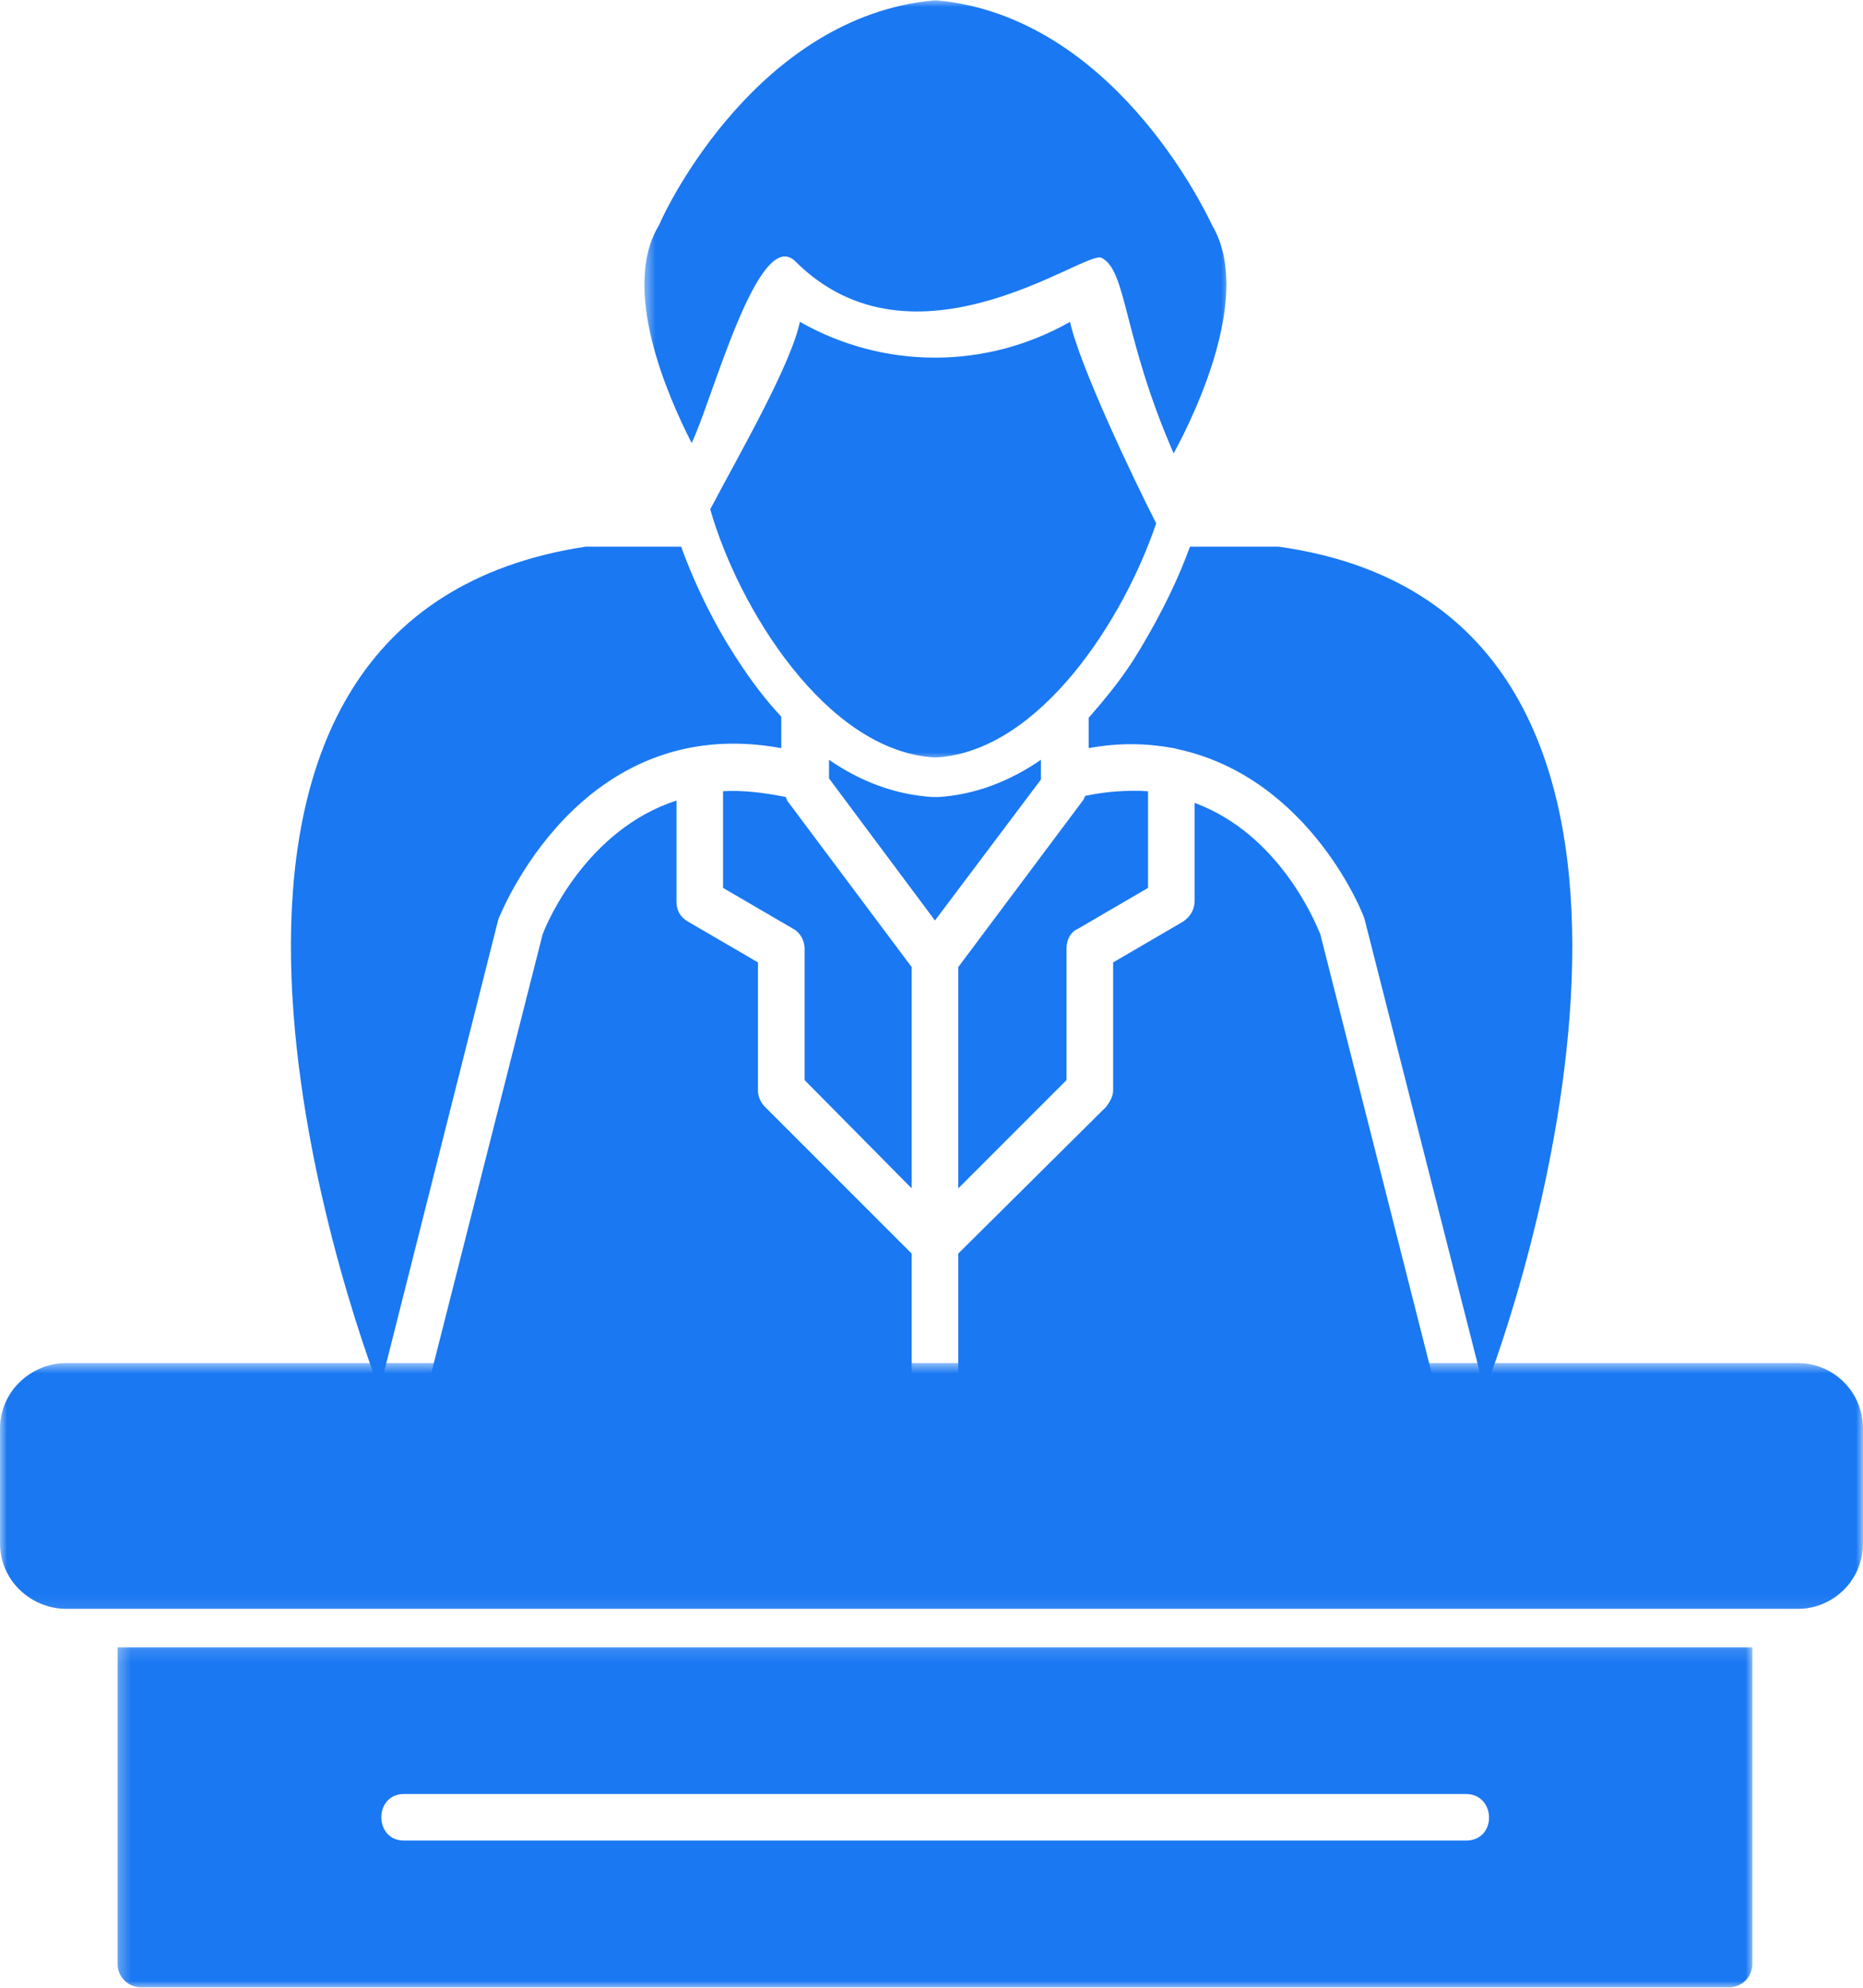 <svg xmlns="http://www.w3.org/2000/svg" width="135" height="144" viewBox="0 0 135 144" fill="none"><path fill-rule="evenodd" clip-rule="evenodd" d="M27.505 100.687C23.708 90.731 9.197 44.664 42.439 39.602H49.358C50.454 42.639 51.973 45.591 53.491 47.87C54.42 49.304 55.433 50.653 56.614 51.919C56.614 52.763 56.614 53.522 56.614 54.198C41.932 51.497 36.196 66.431 36.111 66.601L27.505 100.687ZM86.228 39.602H92.641C125.884 44.242 111.203 91.49 107.575 100.77L98.885 66.601C98.885 66.431 95.003 56.391 85.384 54.281C85.301 54.281 85.132 54.198 85.047 54.198C83.191 53.859 81.166 53.776 78.888 54.198C78.888 53.437 78.888 52.678 78.888 52.003C80.07 50.653 81.166 49.304 82.095 47.87C83.529 45.591 85.132 42.639 86.228 39.602ZM75.428 55.042V56.474L67.751 66.684L60.073 56.391V55.042C62.266 56.56 64.798 57.572 67.582 57.74C67.582 57.74 67.667 57.74 67.751 57.74C67.836 57.74 67.836 57.74 68.004 57.74C70.705 57.572 73.235 56.56 75.428 55.042ZM66.064 70.06V86.091L58.302 78.243V68.709C58.302 68.119 57.963 67.528 57.458 67.275L52.395 64.322V57.319C53.745 57.235 55.264 57.404 56.951 57.74C56.951 57.826 57.036 57.909 57.036 57.994L66.064 70.06ZM78.636 57.657C80.239 57.319 81.756 57.235 83.191 57.319V64.322L78.129 67.275C77.538 67.528 77.285 68.119 77.285 68.709V78.243L69.439 86.091V70.06L78.467 57.994C78.551 57.909 78.551 57.826 78.636 57.657ZM66.064 90.814V101.278H30.795L39.317 67.697C39.656 66.769 42.525 60.104 49.021 57.994V65.335C49.021 65.925 49.273 66.431 49.863 66.769L54.926 69.722V79.004C54.926 79.424 55.096 79.846 55.433 80.185L66.064 90.814ZM86.567 58.163C92.725 60.441 95.34 66.853 95.679 67.697L104.2 101.278H69.439V90.814L80.153 80.185C80.407 79.846 80.661 79.424 80.661 79.004V69.722L85.723 66.769C86.228 66.431 86.567 65.925 86.567 65.25V58.163Z" fill="#1A78F2"></path><mask id="mask0_5861_3149" style="mask-type:luminance" maskUnits="userSpaceOnUse" x="46" y="0" width="44" height="56"><path d="M46.565 0H89.245V55.105H46.565V0Z" fill="white"></path></mask><g mask="url(#mask0_5861_3149)"><path fill-rule="evenodd" clip-rule="evenodd" d="M67.751 54.87H67.667C59.819 54.364 53.491 43.986 51.466 36.899C53.408 33.186 57.289 26.521 57.963 23.315C64.039 26.775 71.463 26.775 77.538 23.315C78.214 26.436 82.095 34.621 83.781 37.912C81.419 44.914 75.345 54.364 67.919 54.87C67.836 54.87 67.836 54.87 67.751 54.87ZM50.117 32.09C48.346 28.631 44.97 20.869 47.755 16.312C48.346 14.877 55.011 1.21 67.667 0.027C67.751 0.027 67.836 0.027 67.919 0.027C80.492 1.21 87.157 14.877 87.831 16.312C90.785 21.291 86.65 29.895 85.047 32.849C81.334 24.328 81.673 19.602 79.817 18.675C78.636 18.085 66.233 27.534 57.626 18.927C54.926 16.312 51.551 29.222 50.117 32.09Z" fill="#1A78F2"></path></g><mask id="mask1_5861_3149" style="mask-type:luminance" maskUnits="userSpaceOnUse" x="0" y="98" width="135" height="19"><path d="M0 98.672H134.996V116.899H0V98.672Z" fill="white"></path></mask><g mask="url(#mask1_5861_3149)"><path fill-rule="evenodd" clip-rule="evenodd" d="M130.271 116.55H4.809C2.193 116.55 0 114.44 0 111.825V103.471C0 100.856 2.193 98.746 4.809 98.746H130.271C132.888 98.746 134.996 100.856 134.996 103.471V111.825C134.996 114.44 132.888 116.55 130.271 116.55Z" fill="#1A78F2"></path></g><mask id="mask2_5861_3149" style="mask-type:luminance" maskUnits="userSpaceOnUse" x="8" y="119" width="120" height="25"><path d="M8.332 119.125H127.033V143.999H8.332V119.125Z" fill="white"></path></mask><g mask="url(#mask2_5861_3149)"><path fill-rule="evenodd" clip-rule="evenodd" d="M125.293 143.969H10.21C9.28 143.969 8.521 143.209 8.521 142.281V119.332H126.981V142.281C126.981 143.209 126.221 143.969 125.293 143.969ZM106.225 133.338H29.277C27.084 133.338 27.084 129.964 29.277 129.964H106.225C108.419 129.964 108.504 133.338 106.225 133.338Z" fill="#1A78F2"></path></g></svg>